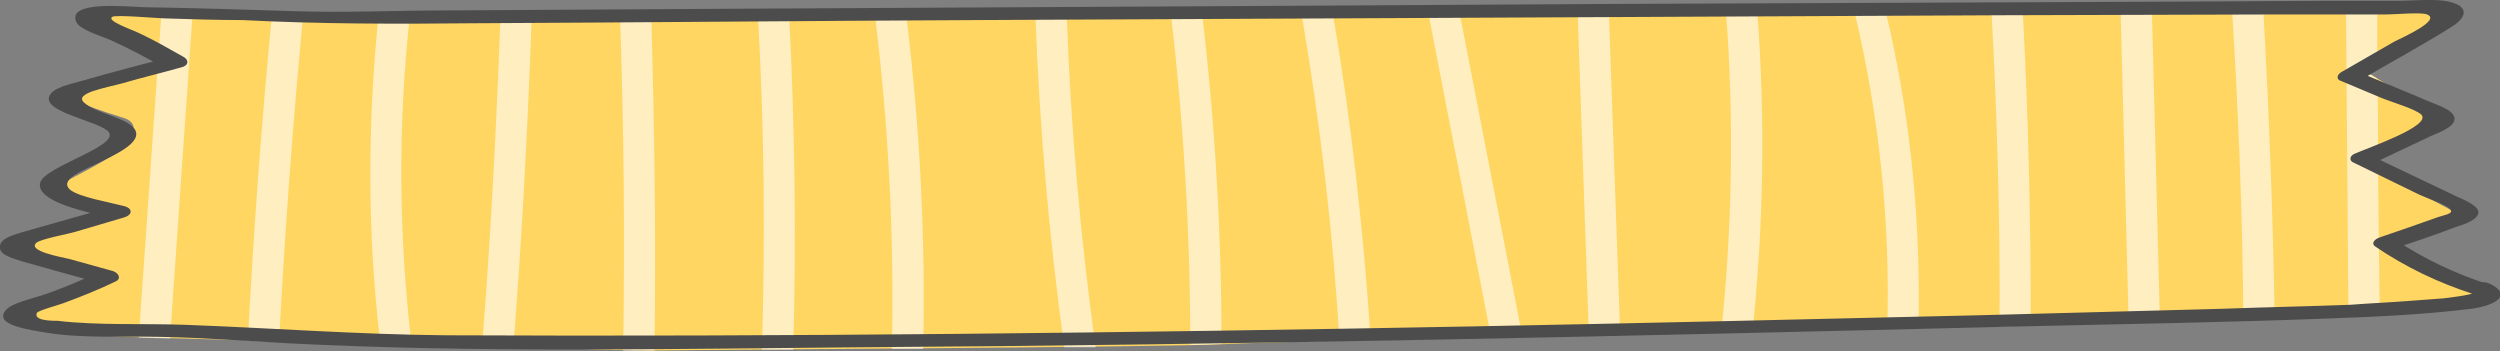 <?xml version="1.0" encoding="UTF-8"?> <!-- Generator: Adobe Illustrator 21.0.2, SVG Export Plug-In . SVG Version: 6.00 Build 0) --> <svg xmlns="http://www.w3.org/2000/svg" xmlns:xlink="http://www.w3.org/1999/xlink" id="Слой_1" x="0px" y="0px" viewBox="0 0 311.7 43.8" style="enable-background:new 0 0 311.7 43.8;" xml:space="preserve"><rect x="0" y="0" width="311.7" height="43.8" fill="#808080" stroke="none"/> <style type="text/css"> .st0{fill:#FFD661;} .st1{opacity:0.6;} .st2{fill:none;} .st3{fill:#FFFFFF;} .st4{fill:#4C4C4D;} </style> <title>Ресурс 8</title> <g id="Слой_2"> <g id="Слой_1-2"> <path class="st0" d="M11.3,2c0.6-0.1,22.8-0.1,50.3,0c27.5,0.1,98-0.1,98-0.1s89.5-0.8,92.3-0.5s51,0,51,0h3l-11.5,7.2l10.4,6.2 l-10.4,5.4l12.7,6.8l-10.6,3.4c0,0,6.2,3.4,8,4.2s5.7,2.2,5.7,2.2s-31,3.2-53.8,3.7s-96.1,2-103.6,2.4s-65.4,0.7-71,0.8 s-31.4-1.1-37.6-1.1s-31.8-0.5-34.6-1c-2.7-0.6-5.4-1.4-8-2.3L13,34.5L6.5,33l-5-2.2L15,27.1c0,0-5.7-2-6.4-2.6s-0.2-2-0.2-2 s6.7-3.4,7.3-4.4s2.1-2.8-0.6-3.5c-2.3-0.7-4.5-1.5-6.7-2.4l11-3.1L23.3,8L11.3,2z"></path> <g class="st1"> <path class="st2" d="M304.8,14.8l-8.4-5c0,3.1,0,6.2,0.1,9.3L304.8,14.8z"></path> <path class="st2" d="M182,1.7l7.8,40.3l8.3-0.2l-1.3-40.2L182,1.7z"></path> <path class="st2" d="M305.8,1.3h-3h-6.5v6L305.8,1.3z"></path> <path class="st2" d="M231.2,1.4l-12.1,0.1c1,13.3,0.8,26.6-0.6,39.9l16.8-0.3C235.7,27.7,234.3,14.4,231.2,1.4z"></path> <path class="st2" d="M215.2,1.5l-14.6,0.1l1.4,40.1l12.7-0.3C216,28.2,216.2,14.8,215.2,1.5z"></path> <path class="st2" d="M307.1,27l-10.6-5.6l0.1,9L307.1,27z"></path> <path class="st2" d="M292.8,39l-0.4-37.6h-10.3c0.8,12.7,1.3,25.4,1.4,38.1L292.8,39z"></path> <path class="st2" d="M264.4,1.5c-6.1,0-10.9,0-12.3-0.1c0.7,13.1,1.1,26.1,1,39.2l3.2-0.1c2.9-0.1,6-0.2,9.1-0.2L264.4,1.5z"></path> <path class="st2" d="M248.3,1.3c-3,0-7.6,0-13.2,0c3.1,12.9,4.4,26.2,4.1,39.5l10.1-0.2C249.3,27.5,249,14.4,248.3,1.3z"></path> <path class="st2" d="M309.9,38c0,0-5.2-1.9-6.9-2.8c-2.3-1.5-4.4-3.1-6.5-4.8l0.1,8.4C304.6,38.4,309.9,38,309.9,38z"></path> <path class="st2" d="M279.7,39.7c-0.2-12.7-0.6-25.5-1.4-38.2h-10l1,38.7C272.8,40,276.3,39.8,279.7,39.7z"></path> <path class="st2" d="M61.6,2H51.1c-1.4,13.6-1.4,27.3,0.2,40.9l8.8,0.3C61.2,29.5,62,15.7,62.4,2H61.6z"></path> <path class="st2" d="M24,1.9l-2.9,40.4c3.1,0.1,6.5,0.2,9.8,0.2c0.7-13.5,1.7-27.1,3-40.6L24,1.9z"></path> <path class="st2" d="M94.5,2H81.2c0.5,13.9,0.6,27.8,0.4,41.7h0.3c1.5,0,6.5-0.1,13.2-0.1C95.4,29.8,95.3,15.9,94.5,2z"></path> <path class="st2" d="M77.3,2h-11c-0.4,13.8-1.2,27.5-2.3,41.3c5.1,0.2,10.1,0.4,13.7,0.4C77.9,29.8,77.8,15.9,77.3,2z"></path> <path class="st2" d="M19.4,9.2l-11,3.1c2.2,0.9,4.4,1.7,6.7,2.4c2.8,0.7,1.3,2.5,0.6,3.5s-7.3,4.4-7.3,4.4S8,24,8.6,24.6 s8.8,2.9,8.8,2.9L1.8,31.9l4.7,1.2l9.9,3.2L3.7,40.6c0,0,3,0.6,5.8,1.1c0.9,0.2,3.8,0.3,7.7,0.4l2.3-33L19.4,9.2z"></path> <path class="st2" d="M11.3,2l8.5,4.4L20.1,2C14.7,1.9,11.5,1.9,11.3,2z"></path> <path class="st2" d="M47.2,1.9h-9.5c-1.3,13.5-2.3,27.1-3,40.7c4.1,0.1,7.6,0.1,9.4,0.1c0.8,0,1.9,0,3.3,0 C45.8,29.2,45.8,15.5,47.2,1.9z"></path> <path class="st2" d="M159.6,1.9H150c1.6,13.6,2.4,27.3,2.4,41h0.4c1.7-0.1,7-0.2,14.3-0.4c-0.9-13.6-2.4-27.2-4.7-40.6L159.6,1.9 z"></path> <path class="st2" d="M166.1,1.8c2.3,13.4,3.9,27,4.7,40.6l15-0.3L178,1.8L166.1,1.8z"></path> <path class="st2" d="M132.9,2c0.5,13.8,1.7,27.6,3.6,41.3c4.8-0.1,8.9-0.1,11.9-0.2c-0.1-13.7-0.9-27.5-2.4-41.1H132.9z"></path> <path class="st2" d="M109.1,2H98.4c0.8,13.9,0.9,27.7,0.5,41.6l12.4-0.1C111.5,29.6,110.7,15.8,109.1,2z"></path> <path class="st2" d="M113,2c1.7,13.8,2.4,27.6,2.1,41.5l17.6-0.2c-1.9-13.7-3.1-27.5-3.6-41.3H113z"></path> <path class="st3" d="M33.9,1.9c-1.3,13.5-2.3,27.1-3,40.6l3.9,0.1c0.7-13.6,1.7-27.1,3-40.7L33.9,1.9z"></path> <path class="st3" d="M20.1,1.9l-0.3,4.4l3.5,1.8l-3.7,1l-2.3,33l3.9,0.1L24,1.9H20.1z"></path> <path class="st3" d="M51.1,1.9h-3.9c-1.4,13.6-1.4,27.2,0.2,40.8l3.9,0.1C49.7,29.3,49.6,15.6,51.1,1.9z"></path> <path class="st3" d="M62.4,2c-0.5,13.7-1.2,27.4-2.3,41.2l3.9,0.1c1.1-13.8,1.8-27.5,2.3-41.3H62.4z"></path> <path class="st3" d="M81.2,2h-3.9c0.5,13.9,0.6,27.8,0.4,41.7c1.6,0,3,0,3.9,0C81.8,29.8,81.6,15.9,81.2,2z"></path> <path class="st3" d="M98.4,2h-3.9c0.8,13.9,0.9,27.7,0.5,41.6h3.9C99.3,29.7,99.1,15.9,98.4,2z"></path> <path class="st3" d="M113,2h-3.9c1.7,13.8,2.4,27.6,2.1,41.5h3.9C115.4,29.6,114.7,15.8,113,2z"></path> <path class="st3" d="M129.1,2c0.5,13.8,1.7,27.6,3.6,41.3h3.9c-1.9-13.7-3.1-27.5-3.6-41.3H129.1z"></path> <path class="st3" d="M146,1.9c1.6,13.6,2.4,27.3,2.4,41.1c1.7,0,3-0.1,3.9-0.1c0-13.7-0.8-27.4-2.4-41L146,1.9z"></path> <path class="st3" d="M162.3,1.9c2.3,13.4,3.9,27,4.7,40.6l3.9-0.1c-0.9-13.6-2.4-27.1-4.7-40.6L162.3,1.9z"></path> <path class="st3" d="M178.1,1.7l7.8,40.3l3.9-0.1L182,1.7H178.1z"></path> <path class="st3" d="M196.7,1.6l1.4,40.2l3.9-0.1l-1.4-40.1L196.7,1.6z"></path> <path class="st3" d="M219.1,1.5h-3.9c1,13.3,0.8,26.7-0.6,39.9l3.9-0.1C219.9,28.1,220.1,14.7,219.1,1.5z"></path> <path class="st3" d="M235.1,1.4h-3.9c3.1,13,4.5,26.3,4.1,39.6l3.9-0.1C239.5,27.6,238.2,14.3,235.1,1.4z"></path> <path class="st3" d="M252.2,1.4h-0.3c-0.3,0-1.6,0-3.6,0c0.7,13.1,1.1,26.2,1,39.3l3.9-0.1C253.2,27.6,252.9,14.5,252.2,1.4z"></path> <path class="st3" d="M269.3,40.1l-1-38.7h-3.9l1,38.8L269.3,40.1z"></path> <path class="st3" d="M283.6,39.5c-0.2-12.7-0.7-25.4-1.4-38.1h-3.9c0.8,12.7,1.3,25.5,1.4,38.2L283.6,39.5z"></path> <path class="st3" d="M296.7,38.8l-0.1-8.4l-0.1-0.1h0.1l-0.1-9l-2.1-1.1l2.1-1.1c0-3.1,0-6.2-0.1-9.3l-2-1.2l2-1.3v-6h-3.9 l0.3,37.7L296.7,38.8z"></path> </g> <path class="st4" d="M310.1,35.4c-4-1.3-7.8-3.1-11.3-5.4l-0.6,1.1c2.7-0.9,5.4-1.8,8-2.8c1.3-0.4,2.6-0.9,2.8-1.7 s-1.5-1.6-2.7-2.1l-10.7-5.1v1.1L303,17c1.4-0.6,3.3-1.3,3-2.4s-2.8-1.7-4.2-2.4L294.1,9v1.1c3.9-2.3,8-4.5,11.8-6.9 c1.5-1,2.1-2.4-0.6-3c-1.8-0.4-4.4-0.1-6.3-0.1h-9.3l-17.8,0.1l-72.7,0.3C151.4,0.8,103.5,1,55.7,1.3c-6.2,0-12.6,0.3-18.8,0.1 S24.3,1,18,0.9c-2.5-0.1-9.6-0.8-8.5,1.8c0.4,1,2.9,1.7,4.3,2.3c2.4,1.1,4.7,2.3,6.9,3.6L21,7.2c-3.3,0.8-6.6,1.7-9.8,2.6 c-1.6,0.5-4,0.9-4.8,1.8c-1.9,2.2,5.3,3.3,7,4.7c2.1,1.8-7.9,4.4-8.4,6.5c-0.5,2.4,5.8,3.6,8.9,4.4v-1.4L4,28.6 c-1.6,0.5-3.8,0.9-4,2s1.2,1.5,2.8,2c3.2,0.9,6.4,1.8,9.7,2.7L12.2,34c-2.2,1-4.5,2-6.9,2.8c-1.5,0.5-3.9,1-4.6,1.9 c-1.5,1.8,2.8,2.4,5.2,2.8c4.4,0.7,9.4,0.4,14,0.5c5.4,0.1,10.6,0.5,16,0.8c23.4,1.2,47.4,0.7,70.9,0.5c48.4-0.3,96.7-1.4,145-2.6 c12.9-0.3,25.8-0.5,38.7-1c5.9-0.2,11.9-0.5,17.6-1.2c3-0.4,5.2-1.7,2.4-3.1c-1.5-0.7-3.6,0.4-2.2,1.1c0.4,0.2-3.5,0.7-3.7,0.7 c-1.3,0.1-2.7,0.2-4,0.3c-2.5,0.2-5,0.3-7.6,0.5c-5.3,0.2-10.7,0.3-16,0.5l-30.1,0.8c-21.2,0.5-42.4,1-63.6,1.4 c-42.6,0.8-85.2,1.3-127.8,1.1c-10.9-0.1-21.5-0.9-32.3-1.3c-5.2-0.2-10.9,0.1-16-0.5c-1.2,0-3-0.1-2.6-1c0.2-0.3,2.8-1,3.3-1.2 c2.2-0.8,4.4-1.7,6.5-2.7c0.7-0.3,0.5-1-0.3-1.3l-5.4-1.5c-1.3-0.3-5.2-1-4.2-2c0.5-0.5,3.9-1.1,4.9-1.4l6.1-1.8 c1-0.3,1.1-1.1,0-1.4c-1.9-0.5-5.5-1.1-6.7-2c-1.6-1.3,1.7-2.5,3.3-3.3c2-1,5.5-2.5,4.8-4.1s-4.9-2.1-6.4-3.5 c-1.4-1.2,2.9-1.9,4.7-2.4c2.4-0.7,4.9-1.3,7.4-2c0.9-0.2,1-0.9,0.3-1.3c-1.8-1-3.5-2-5.4-2.9c-1-0.5-4.3-1.6-3.5-2.1 c0.4-0.3,5.8,0.2,6.8,0.2c3.1,0.1,6.3,0.2,9.4,0.2C39.8,3,49.4,3,59.1,2.9c21-0.1,42.1-0.3,63.1-0.4c42.5-0.2,85-0.4,127.6-0.6 l34.9-0.1h9.3h3.6c1,0,4.3-0.3,5,0c1.8,0.7-2.9,2.8-4.1,3.4L291.9,9c-0.5,0.3-0.7,0.9,0,1.1l5,2.1c1.2,0.5,4.3,1.4,5,2.1 c1.3,1.4-6.6,4.1-8.4,4.9c-0.6,0.3-0.6,0.9,0,1.1l8,3.9c1,0.5,3.5,1.3,4,1.9s-0.9,0.7-1.9,1.1c-2.2,0.8-4.6,1.6-6.9,2.4 c-0.6,0.2-1.1,0.7-0.6,1.1c3.8,2.6,8,4.6,12.4,6C310.2,37.4,311.8,36,310.1,35.4z"></path> </g> </g> </svg> 